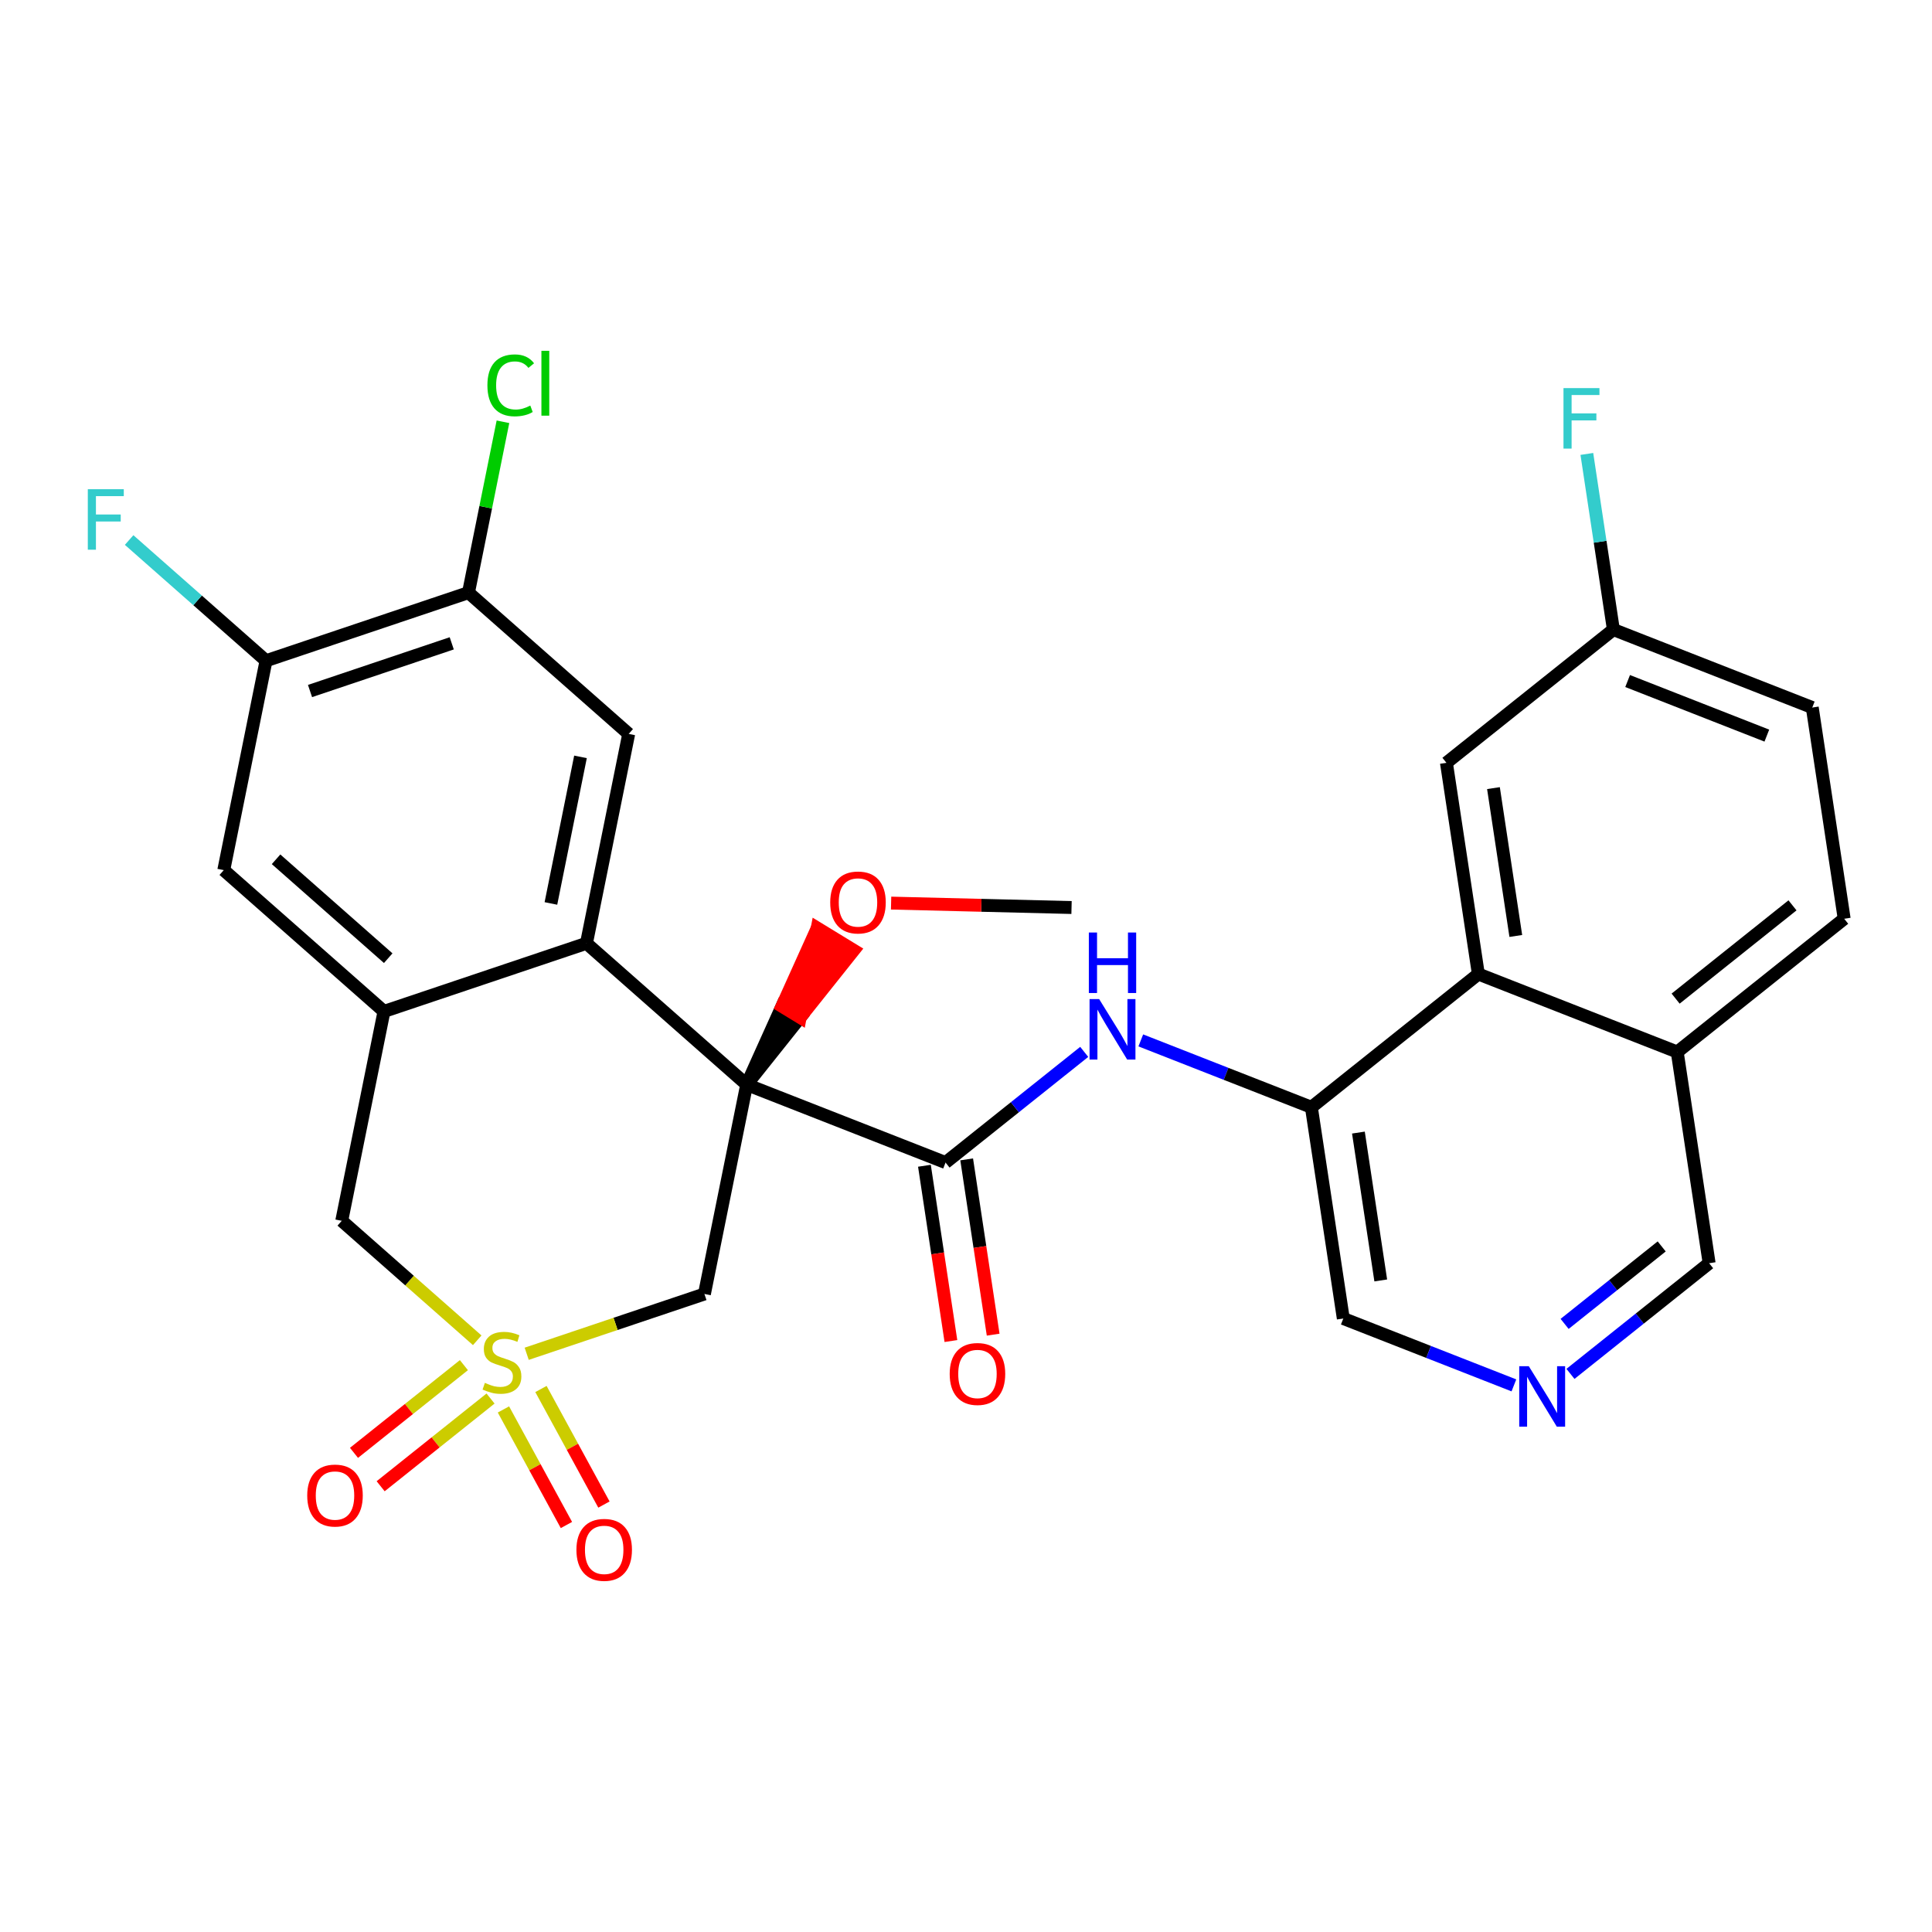 <?xml version='1.0' encoding='iso-8859-1'?>
<svg version='1.1' baseProfile='full'
              xmlns='http://www.w3.org/2000/svg'
                      xmlns:rdkit='http://www.rdkit.org/xml'
                      xmlns:xlink='http://www.w3.org/1999/xlink'
                  xml:space='preserve'
width='300px' height='300px' viewBox='0 0 300 300'>
<!-- END OF HEADER -->
<rect style='opacity:1.0;fill:#FFFFFF;stroke:none' width='300' height='300' x='0' y='0'> </rect>
<rect style='opacity:1.0;fill:#FFFFFF;stroke:none' width='300' height='300' x='0' y='0'> </rect>
<path class='bond-0 atom-0 atom-1' d='M 166.388,140.92 L 152.379,140.576' style='fill:none;fill-rule:evenodd;stroke:#000000;stroke-width:2.0px;stroke-linecap:butt;stroke-linejoin:miter;stroke-opacity:1' />
<path class='bond-0 atom-0 atom-1' d='M 152.379,140.576 L 138.369,140.232' style='fill:none;fill-rule:evenodd;stroke:#FF0000;stroke-width:2.0px;stroke-linecap:butt;stroke-linejoin:miter;stroke-opacity:1' />
<path class='bond-1 atom-2 atom-1' d='M 115.943,168.415 L 124.253,157.987 L 121.422,156.259 Z' style='fill:#000000;fill-rule:evenodd;fill-opacity:1;stroke:#000000;stroke-width:2.0px;stroke-linecap:butt;stroke-linejoin:miter;stroke-opacity:1;' />
<path class='bond-1 atom-2 atom-1' d='M 124.253,157.987 L 126.901,144.102 L 132.563,147.559 Z' style='fill:#FF0000;fill-rule:evenodd;fill-opacity:1;stroke:#FF0000;stroke-width:2.0px;stroke-linecap:butt;stroke-linejoin:miter;stroke-opacity:1;' />
<path class='bond-1 atom-2 atom-1' d='M 124.253,157.987 L 121.422,156.259 L 126.901,144.102 Z' style='fill:#FF0000;fill-rule:evenodd;fill-opacity:1;stroke:#FF0000;stroke-width:2.0px;stroke-linecap:butt;stroke-linejoin:miter;stroke-opacity:1;' />
<path class='bond-2 atom-2 atom-3' d='M 115.943,168.415 L 146.824,180.522' style='fill:none;fill-rule:evenodd;stroke:#000000;stroke-width:2.0px;stroke-linecap:butt;stroke-linejoin:miter;stroke-opacity:1' />
<path class='bond-16 atom-2 atom-17' d='M 115.943,168.415 L 109.383,200.93' style='fill:none;fill-rule:evenodd;stroke:#000000;stroke-width:2.0px;stroke-linecap:butt;stroke-linejoin:miter;stroke-opacity:1' />
<path class='bond-29 atom-29 atom-2' d='M 91.064,146.477 L 115.943,168.415' style='fill:none;fill-rule:evenodd;stroke:#000000;stroke-width:2.0px;stroke-linecap:butt;stroke-linejoin:miter;stroke-opacity:1' />
<path class='bond-3 atom-3 atom-4' d='M 143.545,181.018 L 145.601,194.627' style='fill:none;fill-rule:evenodd;stroke:#000000;stroke-width:2.0px;stroke-linecap:butt;stroke-linejoin:miter;stroke-opacity:1' />
<path class='bond-3 atom-3 atom-4' d='M 145.601,194.627 L 147.657,208.236' style='fill:none;fill-rule:evenodd;stroke:#FF0000;stroke-width:2.0px;stroke-linecap:butt;stroke-linejoin:miter;stroke-opacity:1' />
<path class='bond-3 atom-3 atom-4' d='M 150.104,180.027 L 152.16,193.636' style='fill:none;fill-rule:evenodd;stroke:#000000;stroke-width:2.0px;stroke-linecap:butt;stroke-linejoin:miter;stroke-opacity:1' />
<path class='bond-3 atom-3 atom-4' d='M 152.16,193.636 L 154.217,207.245' style='fill:none;fill-rule:evenodd;stroke:#FF0000;stroke-width:2.0px;stroke-linecap:butt;stroke-linejoin:miter;stroke-opacity:1' />
<path class='bond-4 atom-3 atom-5' d='M 146.824,180.522 L 157.591,171.929' style='fill:none;fill-rule:evenodd;stroke:#000000;stroke-width:2.0px;stroke-linecap:butt;stroke-linejoin:miter;stroke-opacity:1' />
<path class='bond-4 atom-3 atom-5' d='M 157.591,171.929 L 168.358,163.336' style='fill:none;fill-rule:evenodd;stroke:#0000FF;stroke-width:2.0px;stroke-linecap:butt;stroke-linejoin:miter;stroke-opacity:1' />
<path class='bond-5 atom-5 atom-6' d='M 177.141,161.553 L 190.386,166.746' style='fill:none;fill-rule:evenodd;stroke:#0000FF;stroke-width:2.0px;stroke-linecap:butt;stroke-linejoin:miter;stroke-opacity:1' />
<path class='bond-5 atom-5 atom-6' d='M 190.386,166.746 L 203.631,171.938' style='fill:none;fill-rule:evenodd;stroke:#000000;stroke-width:2.0px;stroke-linecap:butt;stroke-linejoin:miter;stroke-opacity:1' />
<path class='bond-6 atom-6 atom-7' d='M 203.631,171.938 L 208.587,204.736' style='fill:none;fill-rule:evenodd;stroke:#000000;stroke-width:2.0px;stroke-linecap:butt;stroke-linejoin:miter;stroke-opacity:1' />
<path class='bond-6 atom-6 atom-7' d='M 210.934,175.866 L 214.403,198.825' style='fill:none;fill-rule:evenodd;stroke:#000000;stroke-width:2.0px;stroke-linecap:butt;stroke-linejoin:miter;stroke-opacity:1' />
<path class='bond-30 atom-16 atom-6' d='M 229.557,151.247 L 203.631,171.938' style='fill:none;fill-rule:evenodd;stroke:#000000;stroke-width:2.0px;stroke-linecap:butt;stroke-linejoin:miter;stroke-opacity:1' />
<path class='bond-7 atom-7 atom-8' d='M 208.587,204.736 L 221.832,209.928' style='fill:none;fill-rule:evenodd;stroke:#000000;stroke-width:2.0px;stroke-linecap:butt;stroke-linejoin:miter;stroke-opacity:1' />
<path class='bond-7 atom-7 atom-8' d='M 221.832,209.928 L 235.077,215.121' style='fill:none;fill-rule:evenodd;stroke:#0000FF;stroke-width:2.0px;stroke-linecap:butt;stroke-linejoin:miter;stroke-opacity:1' />
<path class='bond-8 atom-8 atom-9' d='M 243.86,213.337 L 254.627,204.744' style='fill:none;fill-rule:evenodd;stroke:#0000FF;stroke-width:2.0px;stroke-linecap:butt;stroke-linejoin:miter;stroke-opacity:1' />
<path class='bond-8 atom-8 atom-9' d='M 254.627,204.744 L 265.394,196.151' style='fill:none;fill-rule:evenodd;stroke:#000000;stroke-width:2.0px;stroke-linecap:butt;stroke-linejoin:miter;stroke-opacity:1' />
<path class='bond-8 atom-8 atom-9' d='M 242.952,205.574 L 250.489,199.559' style='fill:none;fill-rule:evenodd;stroke:#0000FF;stroke-width:2.0px;stroke-linecap:butt;stroke-linejoin:miter;stroke-opacity:1' />
<path class='bond-8 atom-8 atom-9' d='M 250.489,199.559 L 258.026,193.544' style='fill:none;fill-rule:evenodd;stroke:#000000;stroke-width:2.0px;stroke-linecap:butt;stroke-linejoin:miter;stroke-opacity:1' />
<path class='bond-9 atom-9 atom-10' d='M 265.394,196.151 L 260.438,163.354' style='fill:none;fill-rule:evenodd;stroke:#000000;stroke-width:2.0px;stroke-linecap:butt;stroke-linejoin:miter;stroke-opacity:1' />
<path class='bond-10 atom-10 atom-11' d='M 260.438,163.354 L 286.364,142.663' style='fill:none;fill-rule:evenodd;stroke:#000000;stroke-width:2.0px;stroke-linecap:butt;stroke-linejoin:miter;stroke-opacity:1' />
<path class='bond-10 atom-10 atom-11' d='M 260.189,155.065 L 278.337,140.582' style='fill:none;fill-rule:evenodd;stroke:#000000;stroke-width:2.0px;stroke-linecap:butt;stroke-linejoin:miter;stroke-opacity:1' />
<path class='bond-32 atom-16 atom-10' d='M 229.557,151.247 L 260.438,163.354' style='fill:none;fill-rule:evenodd;stroke:#000000;stroke-width:2.0px;stroke-linecap:butt;stroke-linejoin:miter;stroke-opacity:1' />
<path class='bond-11 atom-11 atom-12' d='M 286.364,142.663 L 281.408,109.866' style='fill:none;fill-rule:evenodd;stroke:#000000;stroke-width:2.0px;stroke-linecap:butt;stroke-linejoin:miter;stroke-opacity:1' />
<path class='bond-12 atom-12 atom-13' d='M 281.408,109.866 L 250.526,97.759' style='fill:none;fill-rule:evenodd;stroke:#000000;stroke-width:2.0px;stroke-linecap:butt;stroke-linejoin:miter;stroke-opacity:1' />
<path class='bond-12 atom-12 atom-13' d='M 274.354,114.226 L 252.737,105.751' style='fill:none;fill-rule:evenodd;stroke:#000000;stroke-width:2.0px;stroke-linecap:butt;stroke-linejoin:miter;stroke-opacity:1' />
<path class='bond-13 atom-13 atom-14' d='M 250.526,97.759 L 248.466,84.123' style='fill:none;fill-rule:evenodd;stroke:#000000;stroke-width:2.0px;stroke-linecap:butt;stroke-linejoin:miter;stroke-opacity:1' />
<path class='bond-13 atom-13 atom-14' d='M 248.466,84.123 L 246.405,70.487' style='fill:none;fill-rule:evenodd;stroke:#33CCCC;stroke-width:2.0px;stroke-linecap:butt;stroke-linejoin:miter;stroke-opacity:1' />
<path class='bond-14 atom-13 atom-15' d='M 250.526,97.759 L 224.601,118.45' style='fill:none;fill-rule:evenodd;stroke:#000000;stroke-width:2.0px;stroke-linecap:butt;stroke-linejoin:miter;stroke-opacity:1' />
<path class='bond-15 atom-15 atom-16' d='M 224.601,118.45 L 229.557,151.247' style='fill:none;fill-rule:evenodd;stroke:#000000;stroke-width:2.0px;stroke-linecap:butt;stroke-linejoin:miter;stroke-opacity:1' />
<path class='bond-15 atom-15 atom-16' d='M 231.904,122.378 L 235.373,145.336' style='fill:none;fill-rule:evenodd;stroke:#000000;stroke-width:2.0px;stroke-linecap:butt;stroke-linejoin:miter;stroke-opacity:1' />
<path class='bond-17 atom-17 atom-18' d='M 109.383,200.93 L 95.584,205.572' style='fill:none;fill-rule:evenodd;stroke:#000000;stroke-width:2.0px;stroke-linecap:butt;stroke-linejoin:miter;stroke-opacity:1' />
<path class='bond-17 atom-17 atom-18' d='M 95.584,205.572 L 81.785,210.214' style='fill:none;fill-rule:evenodd;stroke:#CCCC00;stroke-width:2.0px;stroke-linecap:butt;stroke-linejoin:miter;stroke-opacity:1' />
<path class='bond-18 atom-18 atom-19' d='M 72.034,211.979 L 63.501,218.789' style='fill:none;fill-rule:evenodd;stroke:#CCCC00;stroke-width:2.0px;stroke-linecap:butt;stroke-linejoin:miter;stroke-opacity:1' />
<path class='bond-18 atom-18 atom-19' d='M 63.501,218.789 L 54.968,225.599' style='fill:none;fill-rule:evenodd;stroke:#FF0000;stroke-width:2.0px;stroke-linecap:butt;stroke-linejoin:miter;stroke-opacity:1' />
<path class='bond-18 atom-18 atom-19' d='M 76.172,217.164 L 67.639,223.974' style='fill:none;fill-rule:evenodd;stroke:#CCCC00;stroke-width:2.0px;stroke-linecap:butt;stroke-linejoin:miter;stroke-opacity:1' />
<path class='bond-18 atom-18 atom-19' d='M 67.639,223.974 L 59.106,230.784' style='fill:none;fill-rule:evenodd;stroke:#FF0000;stroke-width:2.0px;stroke-linecap:butt;stroke-linejoin:miter;stroke-opacity:1' />
<path class='bond-19 atom-18 atom-20' d='M 78.174,218.858 L 83.064,227.831' style='fill:none;fill-rule:evenodd;stroke:#CCCC00;stroke-width:2.0px;stroke-linecap:butt;stroke-linejoin:miter;stroke-opacity:1' />
<path class='bond-19 atom-18 atom-20' d='M 83.064,227.831 L 87.954,236.803' style='fill:none;fill-rule:evenodd;stroke:#FF0000;stroke-width:2.0px;stroke-linecap:butt;stroke-linejoin:miter;stroke-opacity:1' />
<path class='bond-19 atom-18 atom-20' d='M 83.999,215.683 L 88.889,224.656' style='fill:none;fill-rule:evenodd;stroke:#CCCC00;stroke-width:2.0px;stroke-linecap:butt;stroke-linejoin:miter;stroke-opacity:1' />
<path class='bond-19 atom-18 atom-20' d='M 88.889,224.656 L 93.779,233.628' style='fill:none;fill-rule:evenodd;stroke:#FF0000;stroke-width:2.0px;stroke-linecap:butt;stroke-linejoin:miter;stroke-opacity:1' />
<path class='bond-20 atom-18 atom-21' d='M 74.103,208.119 L 63.584,198.843' style='fill:none;fill-rule:evenodd;stroke:#CCCC00;stroke-width:2.0px;stroke-linecap:butt;stroke-linejoin:miter;stroke-opacity:1' />
<path class='bond-20 atom-18 atom-21' d='M 63.584,198.843 L 53.066,189.567' style='fill:none;fill-rule:evenodd;stroke:#000000;stroke-width:2.0px;stroke-linecap:butt;stroke-linejoin:miter;stroke-opacity:1' />
<path class='bond-21 atom-21 atom-22' d='M 53.066,189.567 L 59.626,157.053' style='fill:none;fill-rule:evenodd;stroke:#000000;stroke-width:2.0px;stroke-linecap:butt;stroke-linejoin:miter;stroke-opacity:1' />
<path class='bond-22 atom-22 atom-23' d='M 59.626,157.053 L 34.747,135.114' style='fill:none;fill-rule:evenodd;stroke:#000000;stroke-width:2.0px;stroke-linecap:butt;stroke-linejoin:miter;stroke-opacity:1' />
<path class='bond-22 atom-22 atom-23' d='M 60.282,148.786 L 42.867,133.429' style='fill:none;fill-rule:evenodd;stroke:#000000;stroke-width:2.0px;stroke-linecap:butt;stroke-linejoin:miter;stroke-opacity:1' />
<path class='bond-31 atom-29 atom-22' d='M 91.064,146.477 L 59.626,157.053' style='fill:none;fill-rule:evenodd;stroke:#000000;stroke-width:2.0px;stroke-linecap:butt;stroke-linejoin:miter;stroke-opacity:1' />
<path class='bond-23 atom-23 atom-24' d='M 34.747,135.114 L 41.308,102.599' style='fill:none;fill-rule:evenodd;stroke:#000000;stroke-width:2.0px;stroke-linecap:butt;stroke-linejoin:miter;stroke-opacity:1' />
<path class='bond-24 atom-24 atom-25' d='M 41.308,102.599 L 30.68,93.227' style='fill:none;fill-rule:evenodd;stroke:#000000;stroke-width:2.0px;stroke-linecap:butt;stroke-linejoin:miter;stroke-opacity:1' />
<path class='bond-24 atom-24 atom-25' d='M 30.68,93.227 L 20.051,83.855' style='fill:none;fill-rule:evenodd;stroke:#33CCCC;stroke-width:2.0px;stroke-linecap:butt;stroke-linejoin:miter;stroke-opacity:1' />
<path class='bond-25 atom-24 atom-26' d='M 41.308,102.599 L 72.746,92.023' style='fill:none;fill-rule:evenodd;stroke:#000000;stroke-width:2.0px;stroke-linecap:butt;stroke-linejoin:miter;stroke-opacity:1' />
<path class='bond-25 atom-24 atom-26' d='M 48.139,107.301 L 70.146,99.897' style='fill:none;fill-rule:evenodd;stroke:#000000;stroke-width:2.0px;stroke-linecap:butt;stroke-linejoin:miter;stroke-opacity:1' />
<path class='bond-26 atom-26 atom-27' d='M 72.746,92.023 L 75.423,78.758' style='fill:none;fill-rule:evenodd;stroke:#000000;stroke-width:2.0px;stroke-linecap:butt;stroke-linejoin:miter;stroke-opacity:1' />
<path class='bond-26 atom-26 atom-27' d='M 75.423,78.758 L 78.099,65.493' style='fill:none;fill-rule:evenodd;stroke:#00CC00;stroke-width:2.0px;stroke-linecap:butt;stroke-linejoin:miter;stroke-opacity:1' />
<path class='bond-27 atom-26 atom-28' d='M 72.746,92.023 L 97.625,113.962' style='fill:none;fill-rule:evenodd;stroke:#000000;stroke-width:2.0px;stroke-linecap:butt;stroke-linejoin:miter;stroke-opacity:1' />
<path class='bond-28 atom-28 atom-29' d='M 97.625,113.962 L 91.064,146.477' style='fill:none;fill-rule:evenodd;stroke:#000000;stroke-width:2.0px;stroke-linecap:butt;stroke-linejoin:miter;stroke-opacity:1' />
<path class='bond-28 atom-28 atom-29' d='M 90.138,117.527 L 85.546,140.287' style='fill:none;fill-rule:evenodd;stroke:#000000;stroke-width:2.0px;stroke-linecap:butt;stroke-linejoin:miter;stroke-opacity:1' />
<path  class='atom-1' d='M 128.916 140.132
Q 128.916 137.876, 130.03 136.616
Q 131.145 135.355, 133.228 135.355
Q 135.311 135.355, 136.426 136.616
Q 137.54 137.876, 137.54 140.132
Q 137.54 142.414, 136.412 143.714
Q 135.285 145.001, 133.228 145.001
Q 131.158 145.001, 130.03 143.714
Q 128.916 142.427, 128.916 140.132
M 133.228 143.94
Q 134.661 143.94, 135.431 142.985
Q 136.213 142.016, 136.213 140.132
Q 136.213 138.288, 135.431 137.359
Q 134.661 136.417, 133.228 136.417
Q 131.795 136.417, 131.012 137.346
Q 130.243 138.274, 130.243 140.132
Q 130.243 142.029, 131.012 142.985
Q 131.795 143.94, 133.228 143.94
' fill='#FF0000'/>
<path  class='atom-4' d='M 147.468 213.346
Q 147.468 211.091, 148.583 209.83
Q 149.697 208.57, 151.78 208.57
Q 153.863 208.57, 154.978 209.83
Q 156.092 211.091, 156.092 213.346
Q 156.092 215.628, 154.965 216.929
Q 153.837 218.216, 151.78 218.216
Q 149.71 218.216, 148.583 216.929
Q 147.468 215.642, 147.468 213.346
M 151.78 217.154
Q 153.213 217.154, 153.983 216.199
Q 154.766 215.23, 154.766 213.346
Q 154.766 211.502, 153.983 210.573
Q 153.213 209.631, 151.78 209.631
Q 150.347 209.631, 149.565 210.56
Q 148.795 211.489, 148.795 213.346
Q 148.795 215.243, 149.565 216.199
Q 150.347 217.154, 151.78 217.154
' fill='#FF0000'/>
<path  class='atom-5' d='M 170.673 155.134
L 173.751 160.11
Q 174.057 160.601, 174.548 161.49
Q 175.038 162.379, 175.065 162.432
L 175.065 155.134
L 176.312 155.134
L 176.312 164.528
L 175.025 164.528
L 171.721 159.088
Q 171.337 158.451, 170.925 157.722
Q 170.527 156.992, 170.408 156.766
L 170.408 164.528
L 169.187 164.528
L 169.187 155.134
L 170.673 155.134
' fill='#0000FF'/>
<path  class='atom-5' d='M 169.075 144.801
L 170.348 144.801
L 170.348 148.795
L 175.151 148.795
L 175.151 144.801
L 176.425 144.801
L 176.425 154.195
L 175.151 154.195
L 175.151 149.856
L 170.348 149.856
L 170.348 154.195
L 169.075 154.195
L 169.075 144.801
' fill='#0000FF'/>
<path  class='atom-8' d='M 237.392 212.145
L 240.47 217.121
Q 240.776 217.612, 241.267 218.501
Q 241.757 219.39, 241.784 219.443
L 241.784 212.145
L 243.031 212.145
L 243.031 221.539
L 241.744 221.539
L 238.44 216.099
Q 238.056 215.462, 237.644 214.733
Q 237.246 214.003, 237.127 213.777
L 237.127 221.539
L 235.906 221.539
L 235.906 212.145
L 237.392 212.145
' fill='#0000FF'/>
<path  class='atom-14' d='M 242.777 60.264
L 248.363 60.264
L 248.363 61.339
L 244.038 61.339
L 244.038 64.192
L 247.885 64.192
L 247.885 65.28
L 244.038 65.28
L 244.038 69.658
L 242.777 69.658
L 242.777 60.264
' fill='#33CCCC'/>
<path  class='atom-18' d='M 75.29 214.73
Q 75.396 214.77, 75.834 214.956
Q 76.272 215.141, 76.75 215.261
Q 77.241 215.367, 77.718 215.367
Q 78.607 215.367, 79.125 214.942
Q 79.642 214.505, 79.642 213.748
Q 79.642 213.231, 79.377 212.912
Q 79.125 212.594, 78.727 212.422
Q 78.329 212.249, 77.665 212.05
Q 76.829 211.798, 76.325 211.559
Q 75.834 211.32, 75.476 210.816
Q 75.131 210.312, 75.131 209.463
Q 75.131 208.282, 75.927 207.552
Q 76.737 206.822, 78.329 206.822
Q 79.417 206.822, 80.65 207.34
L 80.345 208.362
Q 79.218 207.897, 78.368 207.897
Q 77.453 207.897, 76.949 208.282
Q 76.445 208.653, 76.458 209.304
Q 76.458 209.808, 76.71 210.113
Q 76.975 210.418, 77.347 210.591
Q 77.732 210.763, 78.368 210.962
Q 79.218 211.227, 79.722 211.493
Q 80.226 211.758, 80.584 212.302
Q 80.956 212.833, 80.956 213.748
Q 80.956 215.049, 80.08 215.752
Q 79.218 216.442, 77.771 216.442
Q 76.936 216.442, 76.299 216.256
Q 75.675 216.083, 74.932 215.778
L 75.29 214.73
' fill='#CCCC00'/>
<path  class='atom-19' d='M 47.706 232.223
Q 47.706 229.968, 48.821 228.707
Q 49.935 227.447, 52.018 227.447
Q 54.102 227.447, 55.216 228.707
Q 56.331 229.968, 56.331 232.223
Q 56.331 234.505, 55.203 235.806
Q 54.075 237.093, 52.018 237.093
Q 49.949 237.093, 48.821 235.806
Q 47.706 234.519, 47.706 232.223
M 52.018 236.031
Q 53.451 236.031, 54.221 235.076
Q 55.004 234.107, 55.004 232.223
Q 55.004 230.379, 54.221 229.45
Q 53.451 228.508, 52.018 228.508
Q 50.586 228.508, 49.803 229.437
Q 49.033 230.366, 49.033 232.223
Q 49.033 234.121, 49.803 235.076
Q 50.586 236.031, 52.018 236.031
' fill='#FF0000'/>
<path  class='atom-20' d='M 89.506 240.657
Q 89.506 238.402, 90.621 237.141
Q 91.735 235.881, 93.818 235.881
Q 95.901 235.881, 97.016 237.141
Q 98.13 238.402, 98.13 240.657
Q 98.13 242.939, 97.003 244.239
Q 95.875 245.526, 93.818 245.526
Q 91.749 245.526, 90.621 244.239
Q 89.506 242.952, 89.506 240.657
M 93.818 244.465
Q 95.251 244.465, 96.021 243.51
Q 96.804 242.541, 96.804 240.657
Q 96.804 238.813, 96.021 237.884
Q 95.251 236.942, 93.818 236.942
Q 92.385 236.942, 91.603 237.871
Q 90.833 238.8, 90.833 240.657
Q 90.833 242.554, 91.603 243.51
Q 92.385 244.465, 93.818 244.465
' fill='#FF0000'/>
<path  class='atom-25' d='M 13.636 75.964
L 19.222 75.964
L 19.222 77.039
L 14.897 77.039
L 14.897 79.891
L 18.744 79.891
L 18.744 80.979
L 14.897 80.979
L 14.897 85.358
L 13.636 85.358
L 13.636 75.964
' fill='#33CCCC'/>
<path  class='atom-27' d='M 75.684 59.834
Q 75.684 57.499, 76.772 56.278
Q 77.874 55.044, 79.957 55.044
Q 81.894 55.044, 82.929 56.411
L 82.053 57.127
Q 81.297 56.132, 79.957 56.132
Q 78.537 56.132, 77.781 57.087
Q 77.038 58.029, 77.038 59.834
Q 77.038 61.691, 77.807 62.647
Q 78.59 63.602, 80.103 63.602
Q 81.138 63.602, 82.345 62.978
L 82.716 63.973
Q 82.225 64.292, 81.483 64.478
Q 80.74 64.663, 79.917 64.663
Q 77.874 64.663, 76.772 63.416
Q 75.684 62.169, 75.684 59.834
' fill='#00CC00'/>
<path  class='atom-27' d='M 84.07 54.474
L 85.29 54.474
L 85.29 64.544
L 84.07 64.544
L 84.07 54.474
' fill='#00CC00'/>
</svg>
